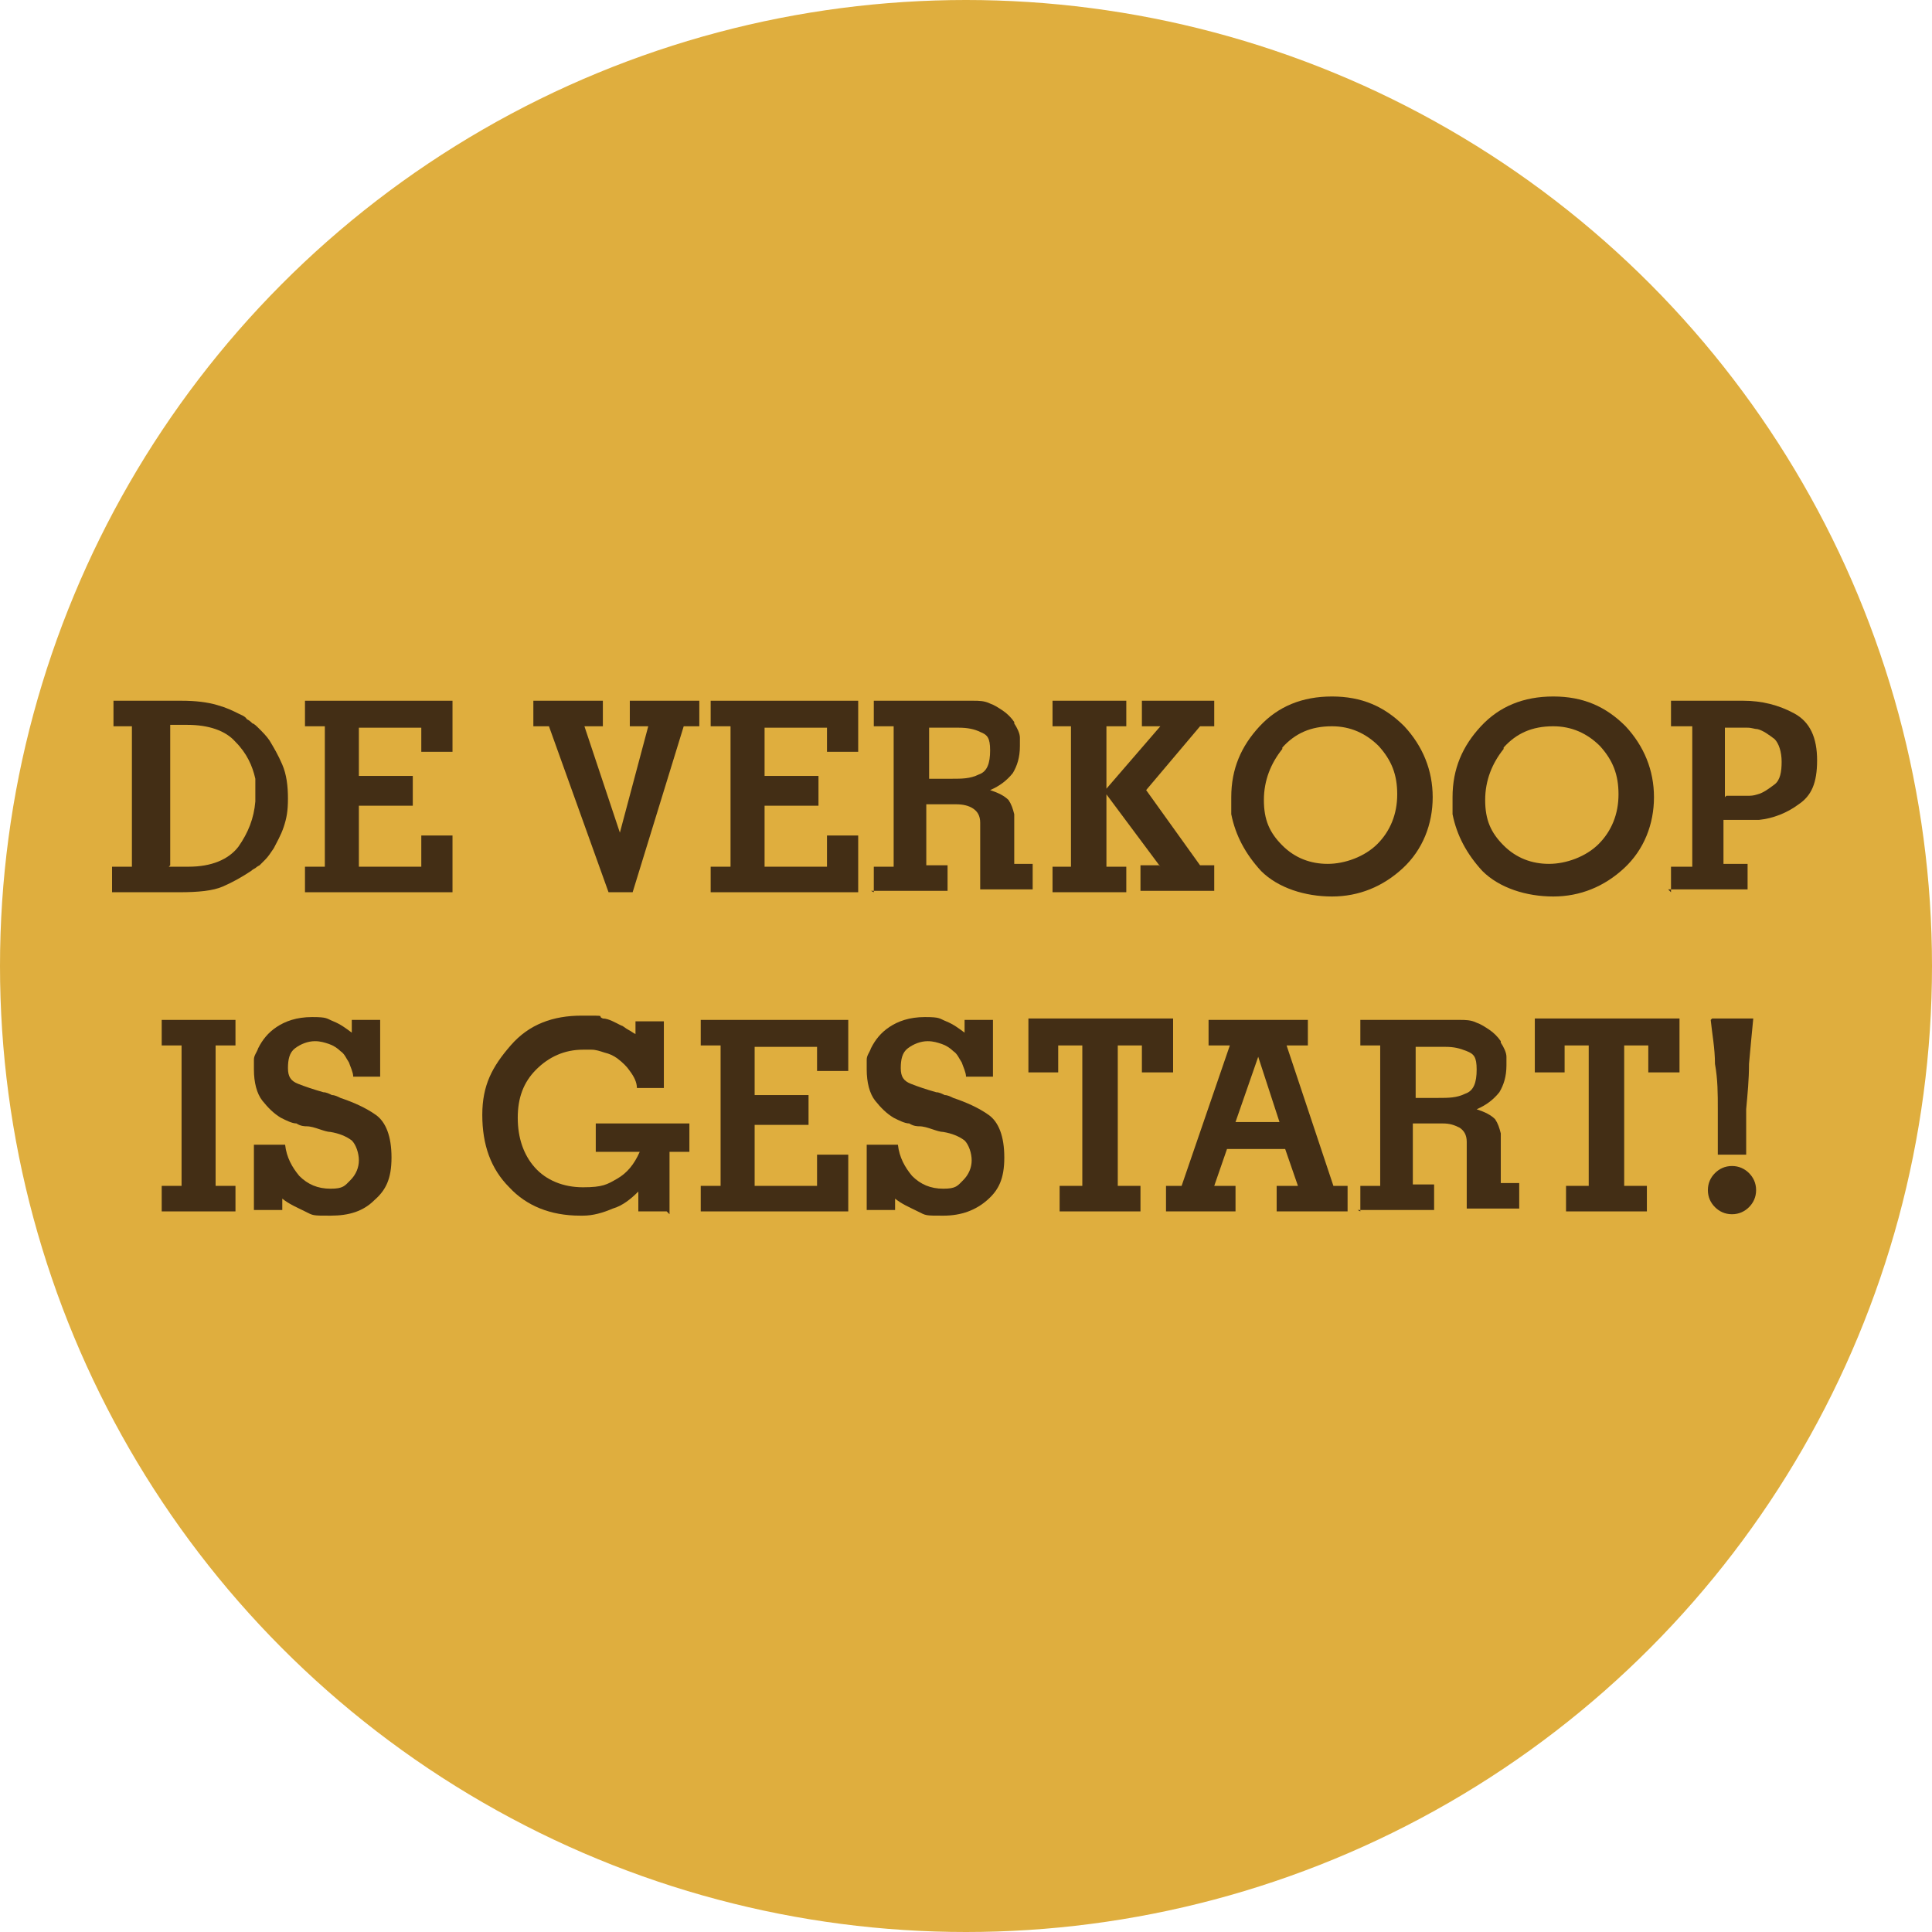 <?xml version="1.0" encoding="UTF-8"?>
<svg id="Laag_1" data-name="Laag 1" xmlns="http://www.w3.org/2000/svg" version="1.1" viewBox="0 0 136.2 136.2">
  <defs>
    <style>
      .cls-1 {
        fill: #432e15;
      }

      .cls-1, .cls-2 {
        stroke-width: 0px;
      }

      .cls-2 {
        fill: #dfae3e;
      }
    </style>
  </defs>
  <circle class="cls-2" cx="68.1" cy="68.1" r="68.1"/>
  <g>
    <path class="cls-1" d="M9.4,51.2h-1.4v-1.8h4.8c1,0,1.8.1,2.5.3s1.1.4,1.5.6c.2.1.5.2.6.4.2.1.3.2.4.3.1,0,.3.2.5.4.2.2.5.5.7.8.3.5.6,1,.9,1.7.3.7.4,1.5.4,2.4s-.1,1.4-.3,2-.5,1.1-.7,1.5c-.2.3-.4.6-.6.8-.2.2-.3.3-.4.4,0,0-.2.1-.3.2,0,0-.2.1-.3.2-.6.4-1.3.8-2,1.1-.7.3-1.7.4-3.1.4h-4.7v-1.8h1.4v-9.9ZM11.9,61.1h1.4c1.6,0,2.8-.5,3.5-1.4.7-1,1.1-2,1.2-3.2,0,0,0-.1,0-.2v-.2c0-.2,0-.4,0-.6,0-.2,0-.4,0-.6-.2-.9-.6-1.8-1.4-2.6-.7-.8-1.9-1.2-3.4-1.2h-1.2v9.9Z"/>
    <path class="cls-1" d="M21.5,62.9v-1.8h1.4v-9.9h-1.4v-1.8h10.4v3.6h-2.2v-1.7h-4.4v3.4h3.8v2.1h-3.8v4.3h4.4v-2.2h2.2v4h-10.4Z"/>
    <path class="cls-1" d="M37.5,49.4h5v1.8h-1.3l2.5,7.5h0l2-7.5h-1.3v-1.8h4.9v1.8h-1.1l-3.6,11.7h-1.7l-4.2-11.7h-1.1v-1.8Z"/>
    <path class="cls-1" d="M50.1,62.9v-1.8h1.4v-9.9h-1.4v-1.8h10.4v3.6h-2.2v-1.7h-4.4v3.4h3.8v2.1h-3.8v4.3h4.4v-2.2h2.2v4h-10.4Z"/>
    <path class="cls-1" d="M61.6,62.9v-1.8h1.4v-9.9h-1.4v-1.8h5.8s0,0,.1,0h.1c.3,0,.6,0,1,0,.4,0,.8,0,1.2.2.3.1.6.3.9.5.3.2.6.5.8.8,0,0,0,0,0,.1,0,0,0,0,0,0,.2.3.4.7.4,1,0,.3,0,.5,0,.6h0c0,.8-.2,1.4-.5,1.9-.4.5-.9.9-1.6,1.2h0c.6.2,1,.4,1.3.7.2.3.3.6.4,1,0,0,0,.2,0,.2v3.3h1.3v1.8h-3.7v-4.7c0-.5-.2-.8-.5-1-.3-.2-.7-.3-1.2-.3-.1,0-.2,0-.3,0-.1,0-.2,0-.3,0h-1.5v4.3h1.5v1.8h-5.4ZM65.5,54.9h1.6c.7,0,1.3,0,1.9-.3.6-.2.8-.8.8-1.7s-.2-1.1-.7-1.3c-.4-.2-.9-.3-1.5-.3-.1,0-.3,0-.4,0h-1.7v3.7Z"/>
    <path class="cls-1" d="M81.8,61.1l-3.8-5.1h0v5.1h1.4v1.8h-5.2v-1.8h1.3v-9.9h-1.3v-1.8h5.2v1.8h-1.4v4.4l3.8-4.4h-1.3v-1.8h5.1v1.8h-1l-3.8,4.5h0s3.8,5.3,3.8,5.3h1v1.8h-5.2v-1.8h1.3Z"/>
    <path class="cls-1" d="M88.9,61.4c-1.1-1.2-1.8-2.5-2.1-4,0-.2,0-.4,0-.6,0-.2,0-.4,0-.6,0-2,.7-3.6,2-5,1.3-1.4,3-2.1,5.1-2.1s3.7.7,5.1,2.1c1.3,1.4,2,3.1,2,5s-.7,3.7-2.1,5c-1.4,1.3-3.1,2-5,2s-3.8-.6-5-1.8ZM90.4,52.8c-.8,1-1.3,2.2-1.3,3.6s.4,2.3,1.3,3.2c.9.9,2,1.3,3.2,1.3s2.6-.5,3.5-1.4,1.4-2.1,1.4-3.5-.4-2.4-1.3-3.4c-.9-.9-2-1.4-3.3-1.4-1.5,0-2.6.5-3.5,1.5Z"/>
    <path class="cls-1" d="M104.5,61.4c-1.1-1.2-1.8-2.5-2.1-4,0-.2,0-.4,0-.6,0-.2,0-.4,0-.6,0-2,.7-3.6,2-5,1.3-1.4,3-2.1,5.1-2.1s3.7.7,5.1,2.1c1.3,1.4,2,3.1,2,5s-.7,3.7-2.1,5c-1.4,1.3-3.1,2-5,2s-3.8-.6-5-1.8ZM106,52.8c-.8,1-1.3,2.2-1.3,3.6s.4,2.3,1.3,3.2c.9.9,2,1.3,3.2,1.3s2.6-.5,3.5-1.4,1.4-2.1,1.4-3.5-.4-2.4-1.3-3.4c-.9-.9-2-1.4-3.3-1.4-1.5,0-2.6.5-3.5,1.5Z"/>
    <path class="cls-1" d="M117.8,62.9v-1.8h1.5v-9.9h-1.5v-1.8h5.1c1.3,0,2.5.3,3.6.9s1.6,1.7,1.6,3.3-.4,2.5-1.3,3.1c-.8.6-1.8,1-2.8,1.1-.1,0-.2,0-.4,0s-.2,0-.4,0h-1.7v3.1h1.7v1.8h-5.6ZM121.7,56.1h.6s0,0,0,0h0s0,0,.1,0h.2c.2,0,.4,0,.6,0s.4,0,.7-.1c.4-.1.8-.4,1.2-.7.4-.3.5-.9.5-1.6s-.2-1.3-.5-1.6c-.4-.3-.8-.6-1.2-.7-.2,0-.4-.1-.7-.1-.2,0-.4,0-.6,0h-.3s0,0-.1,0h-.6s0,4.9,0,4.9Z"/>
    <path class="cls-1" d="M11.4,85.4v-1.8h1.4v-9.9h-1.4v-1.8h5.2v1.8h-1.4v9.9h1.4v1.8h-5.2Z"/>
    <path class="cls-1" d="M20.1,80.7c.1.9.5,1.6,1,2.2.6.6,1.3.9,2.2.9s1-.2,1.4-.6.6-.9.6-1.4-.2-1.1-.5-1.4c-.4-.3-.9-.5-1.5-.6-.2,0-.5-.1-.8-.2s-.6-.2-.9-.2c-.1,0-.4,0-.7-.2-.3,0-.7-.2-1.1-.4-.5-.3-.9-.7-1.3-1.2-.4-.5-.6-1.3-.6-2.2s0-.4,0-.7c0-.3.2-.5.3-.8.3-.6.7-1.1,1.3-1.5s1.4-.7,2.5-.7,1,.1,1.5.3c.5.2.9.5,1.3.8v-.9h2v4h-1.9c0-.3-.2-.7-.3-1-.2-.3-.3-.6-.6-.8-.2-.2-.5-.4-.8-.5-.3-.1-.6-.2-1-.2-.5,0-1,.2-1.4.5s-.5.8-.5,1.4.2.9.7,1.1c.5.2,1.1.4,1.8.6.2,0,.4.1.6.2.2,0,.4.1.6.2.9.3,1.8.7,2.5,1.2.7.5,1.1,1.5,1.1,3s-.4,2.3-1.2,3c-.8.8-1.8,1.1-3.1,1.1s-1.2,0-1.8-.3-1.1-.5-1.6-.9v.8h-2v-4.6h1.9Z"/>
    <path class="cls-1" d="M47,85.4h-2v-1.4c-.5.5-1.1,1-1.8,1.2-.7.3-1.4.5-2.1.5h-.2c-2.1,0-3.8-.7-5-2-1.3-1.3-1.9-3-1.9-5.1s.7-3.4,2-4.9,3-2.1,5-2.1,1,0,1.5.2c.4,0,.9.3,1.3.5.1,0,.3.2.5.3.2.1.3.2.5.3v-.9h2v4.7h-1.9c0-.4-.2-.8-.5-1.2-.2-.3-.5-.6-.9-.9-.3-.2-.5-.3-.9-.4-.3-.1-.6-.2-.9-.2-.1,0-.2,0-.3,0-.1,0-.2,0-.3,0-1.3,0-2.4.5-3.3,1.4-.9.9-1.3,2-1.3,3.4s.4,2.6,1.2,3.5c.8.9,2,1.4,3.4,1.4s1.7-.2,2.4-.6,1.2-1,1.6-1.9h-3.1v-2h6.6v2h-1.4v4.4Z"/>
    <path class="cls-1" d="M49.4,85.4v-1.8h1.4v-9.9h-1.4v-1.8h10.4v3.6h-2.2v-1.7h-4.4v3.4h3.8v2.1h-3.8v4.3h4.4v-2.2h2.2v4h-10.4Z"/>
    <path class="cls-1" d="M63.3,80.7c.1.9.5,1.6,1,2.2.6.6,1.3.9,2.2.9s1-.2,1.4-.6.6-.9.6-1.4-.2-1.1-.5-1.4c-.4-.3-.9-.5-1.5-.6-.2,0-.5-.1-.8-.2s-.6-.2-.9-.2c-.1,0-.4,0-.7-.2-.3,0-.7-.2-1.1-.4-.5-.3-.9-.7-1.3-1.2-.4-.5-.6-1.3-.6-2.2s0-.4,0-.7c0-.3.2-.5.3-.8.3-.6.7-1.1,1.3-1.5s1.4-.7,2.5-.7,1,.1,1.5.3c.5.2.9.5,1.3.8v-.9h2v4h-1.9c0-.3-.2-.7-.3-1-.2-.3-.3-.6-.6-.8-.2-.2-.5-.4-.8-.5-.3-.1-.6-.2-1-.2-.5,0-1,.2-1.4.5s-.5.8-.5,1.4.2.9.7,1.1c.5.2,1.1.4,1.8.6.2,0,.4.1.6.2.2,0,.4.1.6.2.9.3,1.8.7,2.5,1.2s1.1,1.5,1.1,3-.4,2.3-1.2,3-1.8,1.1-3.1,1.1-1.2,0-1.8-.3-1.1-.5-1.6-.9v.8h-2v-4.6h1.9Z"/>
    <path class="cls-1" d="M72.5,75.6v-3.8h10.2v3.8h-2.2v-1.9h-1.7v9.9h1.6v1.8h-5.7v-1.8h1.6v-9.9h-1.7v1.9h-2.2Z"/>
    <path class="cls-1" d="M82.2,85.4v-1.8h1.1l3.4-9.9h-1.5v-1.8h7v1.8h-1.5l3.3,9.9h1v1.8h-5v-1.8h1.5l-.9-2.6h-4.1l-.9,2.6h1.5v1.8h-4.9ZM90.2,79.1l-1.5-4.6h0l-1.6,4.6h3.1Z"/>
    <path class="cls-1" d="M95.9,85.4v-1.8h1.4v-9.9h-1.4v-1.8h5.8s0,0,.1,0h.1c.3,0,.6,0,1,0s.8,0,1.2.2c.3.1.6.3.9.5.3.2.6.5.8.8,0,0,0,0,0,.1,0,0,0,0,0,0,.2.3.4.7.4,1,0,.3,0,.5,0,.6h0c0,.8-.2,1.4-.5,1.9-.4.5-.9.9-1.6,1.2h0c.6.2,1,.4,1.3.7.2.3.3.6.4,1,0,0,0,.2,0,.2v3.3h1.3v1.8h-3.7v-4.7c0-.5-.2-.8-.5-1-.4-.2-.7-.3-1.2-.3-.1,0-.2,0-.3,0-.1,0-.2,0-.3,0h-1.5v4.3h1.5v1.8h-5.4ZM99.8,77.4h1.6c.7,0,1.3,0,1.9-.3.6-.2.8-.8.8-1.7s-.2-1.1-.7-1.3c-.5-.2-.9-.3-1.5-.3-.1,0-.3,0-.4,0h-1.7v3.7Z"/>
    <path class="cls-1" d="M108.2,75.6v-3.8h10.2v3.8h-2.2v-1.9h-1.7v9.9h1.6v1.8h-5.7v-1.8h1.6v-9.9h-1.7v1.9h-2.2Z"/>
    <path class="cls-1" d="M123.3,82.7c.3.3.5.7.5,1.2s-.2.9-.5,1.2c-.3.3-.7.5-1.2.5s-.9-.2-1.2-.5c-.3-.3-.5-.7-.5-1.2s.2-.9.5-1.2c.3-.3.7-.5,1.2-.5.5,0,.9.2,1.2.5ZM120.7,71.8h2.9c-.1,1-.2,2.1-.3,3.2,0,1.1-.1,2.1-.2,3.2,0,.5,0,1,0,1.6v1.6h-2c0-.5,0-1,0-1.6,0-.5,0-1.1,0-1.6,0-1.1,0-2.1-.2-3.2,0-1.1-.2-2.1-.3-3.1h0Z"/>
  </g>
</svg>
